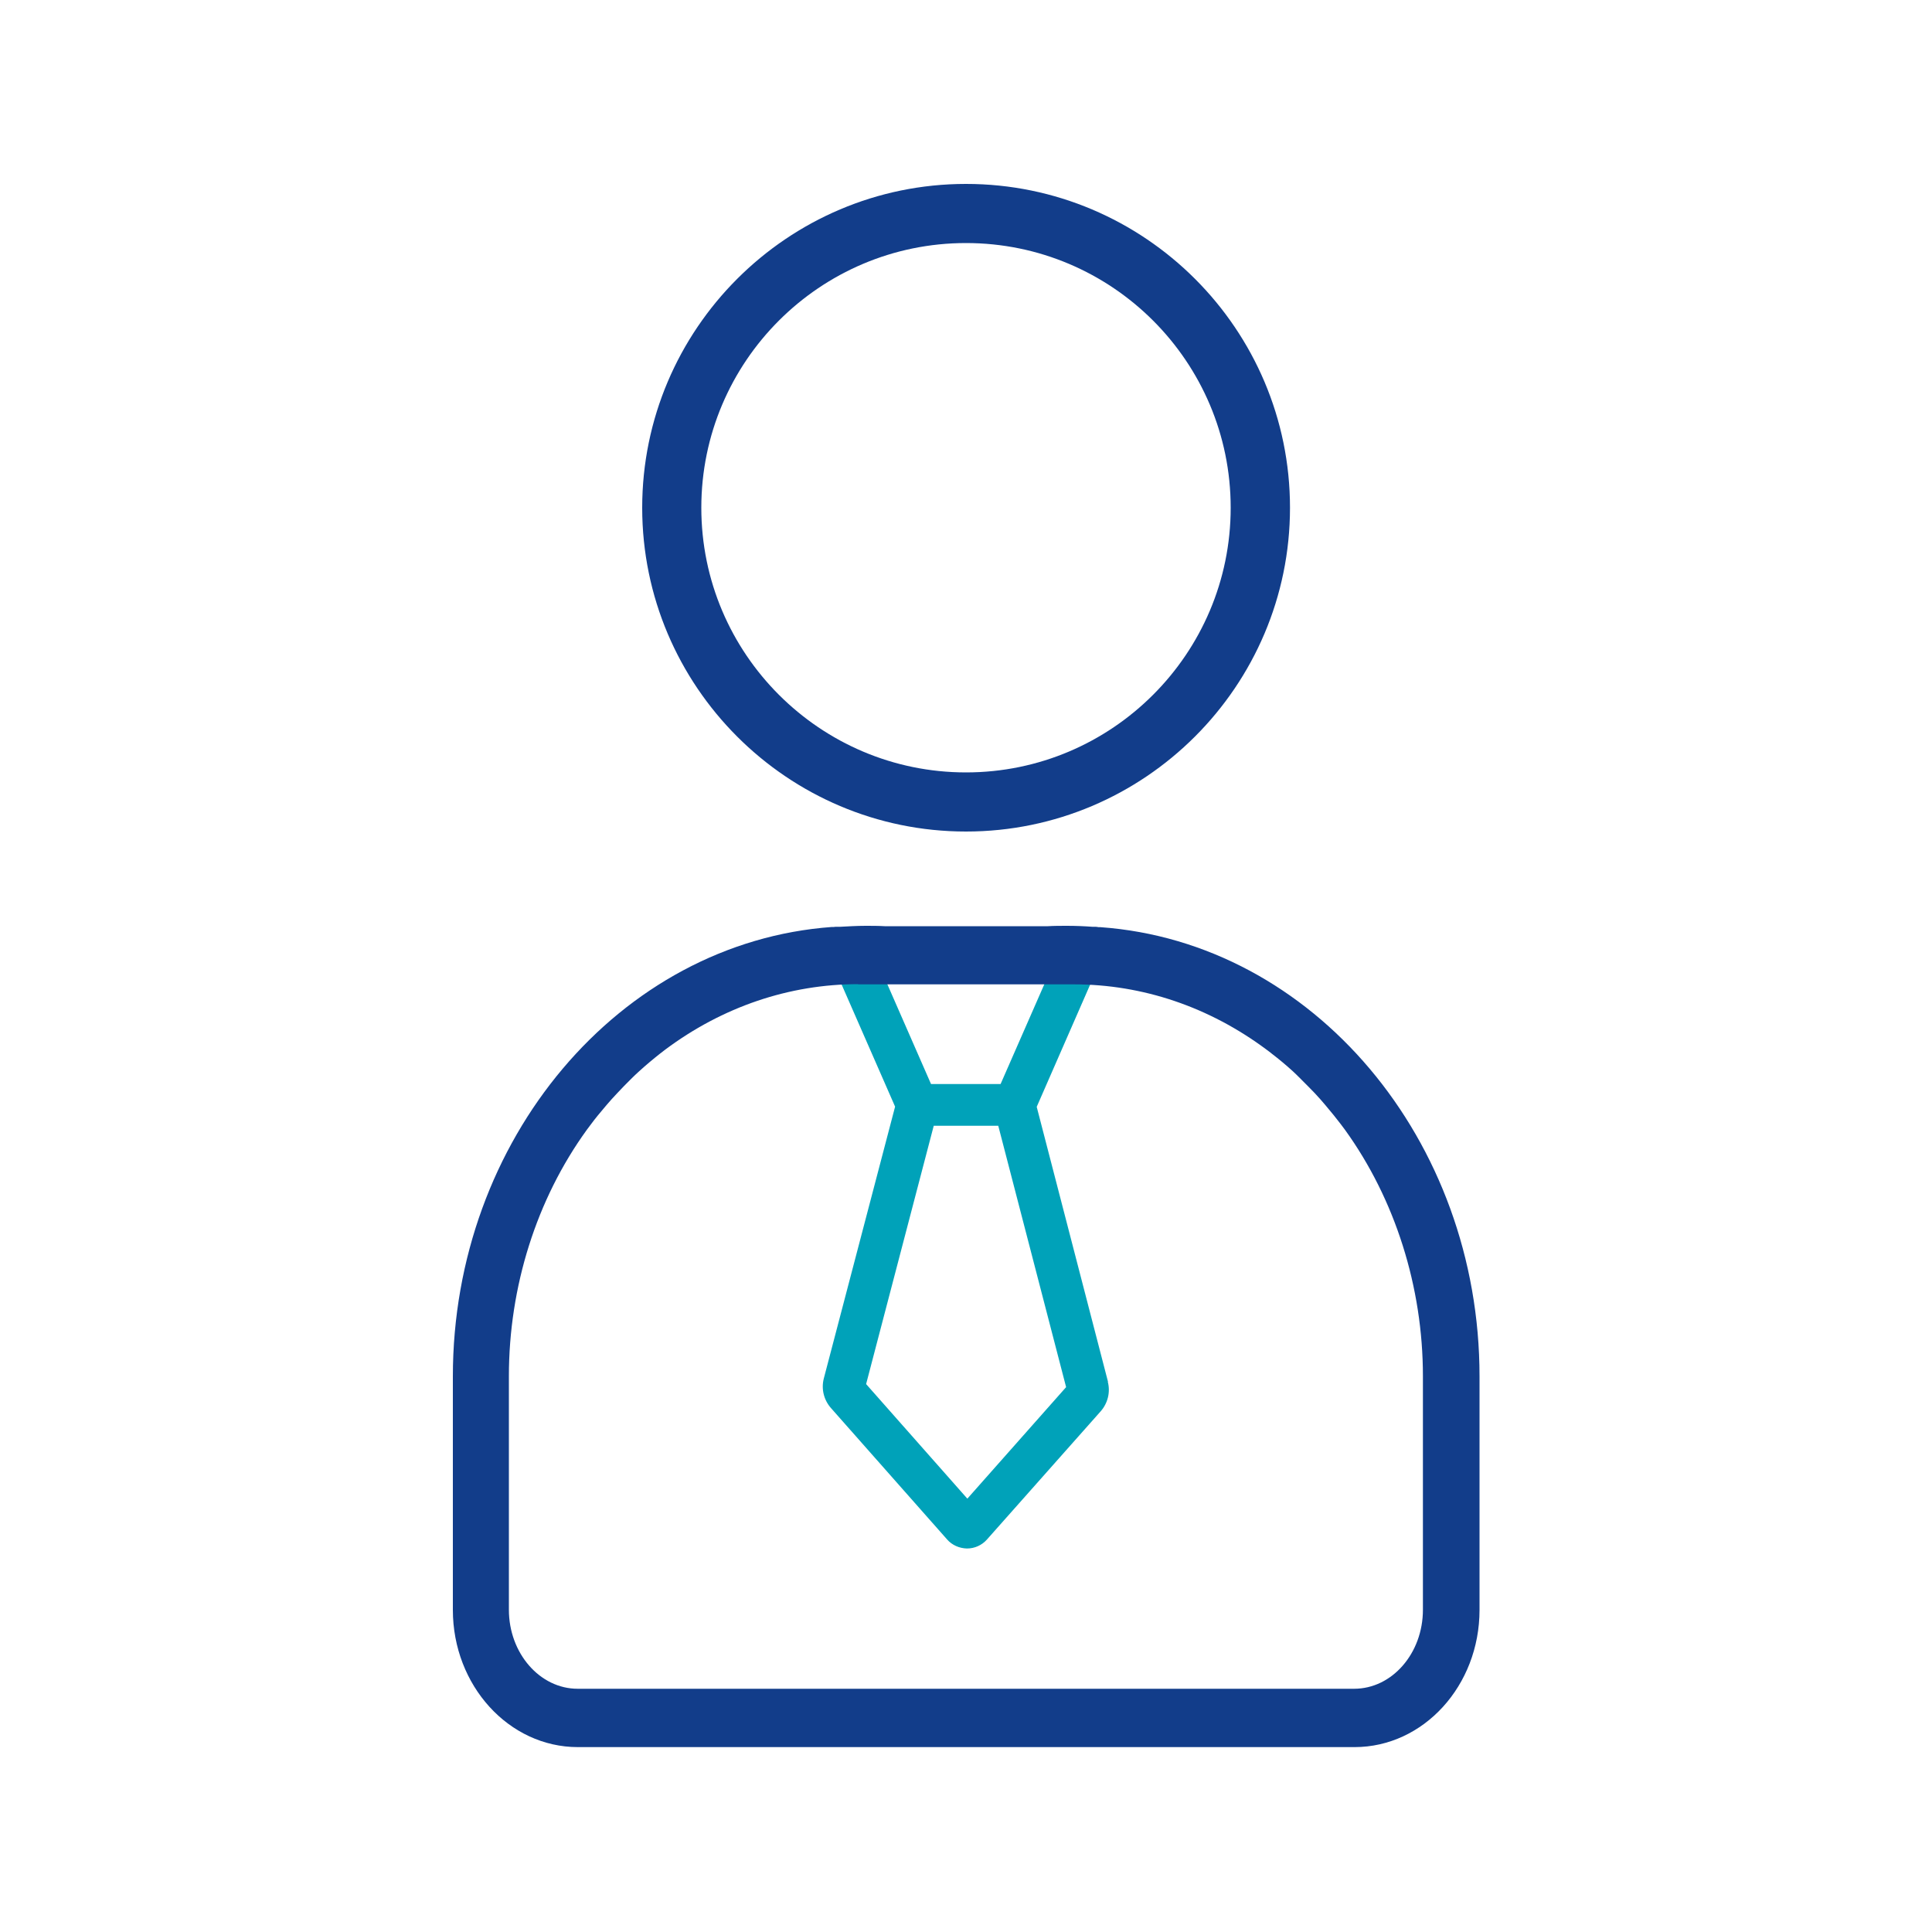 <?xml version="1.0" encoding="UTF-8"?>
<svg xmlns="http://www.w3.org/2000/svg" id="Layer_1" data-name="Layer 1" viewBox="0 0 100 100">
  <defs>
    <style>
      .cls-1 {
        fill: #00a2b9;
      }

      .cls-1, .cls-2 {
        stroke-width: 0px;
      }

      .cls-2 {
        fill: #123d8a;
      }
    </style>
  </defs>
  <path class="cls-1" d="M57.35,71.52l-3.69-14.23,2.89-6.61h-2.38l-2.38,5.43h-3.6l-2.32-5.3-.05-.13h-2.38l2.89,6.6-3.69,14.07c-.14.54,0,1.11.37,1.53l6.01,6.8c.26.3.64.46,1.03.47.4,0,.77-.17,1.03-.46l5.89-6.64c.37-.42.51-.99.37-1.53ZM55.18,71.8l-5.11,5.77-5.24-5.93,3.5-13.37h3.34l3.51,13.52Z"></path>
  <path class="cls-2" d="M43.32,47.97c-.05,0-.11,0-.16.01h-.1c-11,.8-19.62,11.01-19.62,23.26v12.09c0,3.91,2.9,7.1,6.47,7.1h40.2c3.57,0,6.47-3.18,6.47-7.1v-12.09c0-12.25-8.62-22.46-19.62-23.25h-.1c-.05-.01-.11-.02-.16-.02-.03,0-.06,0-.09,0h-.07c-.39-.03-.85-.05-1.32-.05-.32,0-.66,0-.99.02h-8.43c-.33-.02-.67-.02-.99-.02-.47,0-.93.03-1.32.05h-.07s-.06,0-.09,0ZM44.42,50.95h5.58s5.58,0,5.58,0c3.56,0,7.02,1.17,9.99,3.39.09.07.18.13.26.2.38.29.75.6,1.1.92.12.11.24.23.35.34l.09.09c.22.22.45.45.68.69.2.21.38.42.55.62.33.39.58.7.8.99.07.1.14.19.21.28,2.6,3.6,4.04,8.14,4.04,12.76v12.09c0,2.26-1.6,4.09-3.56,4.09H29.9c-1.96,0-3.56-1.84-3.56-4.09v-12.09c0-4.63,1.43-9.16,4.04-12.76.07-.09.14-.19.21-.28.22-.3.47-.6.81-1,.17-.2.35-.4.55-.61.22-.24.45-.47.68-.7l.08-.08c.12-.11.23-.23.36-.34.35-.32.72-.63,1.1-.93.09-.07.17-.13.26-.2,2.97-2.22,6.43-3.39,9.99-3.39Z"></path>
  <path class="cls-2" d="M50,9.52c-9.24,0-16.76,7.52-16.76,16.76s7.52,16.76,16.76,16.76,16.77-7.52,16.77-16.76-7.52-16.76-16.77-16.76ZM50,39.98c-7.55,0-13.7-6.14-13.7-13.7s6.14-13.7,13.7-13.7,13.7,6.14,13.7,13.7-6.15,13.7-13.7,13.7Z"></path>
</svg>
